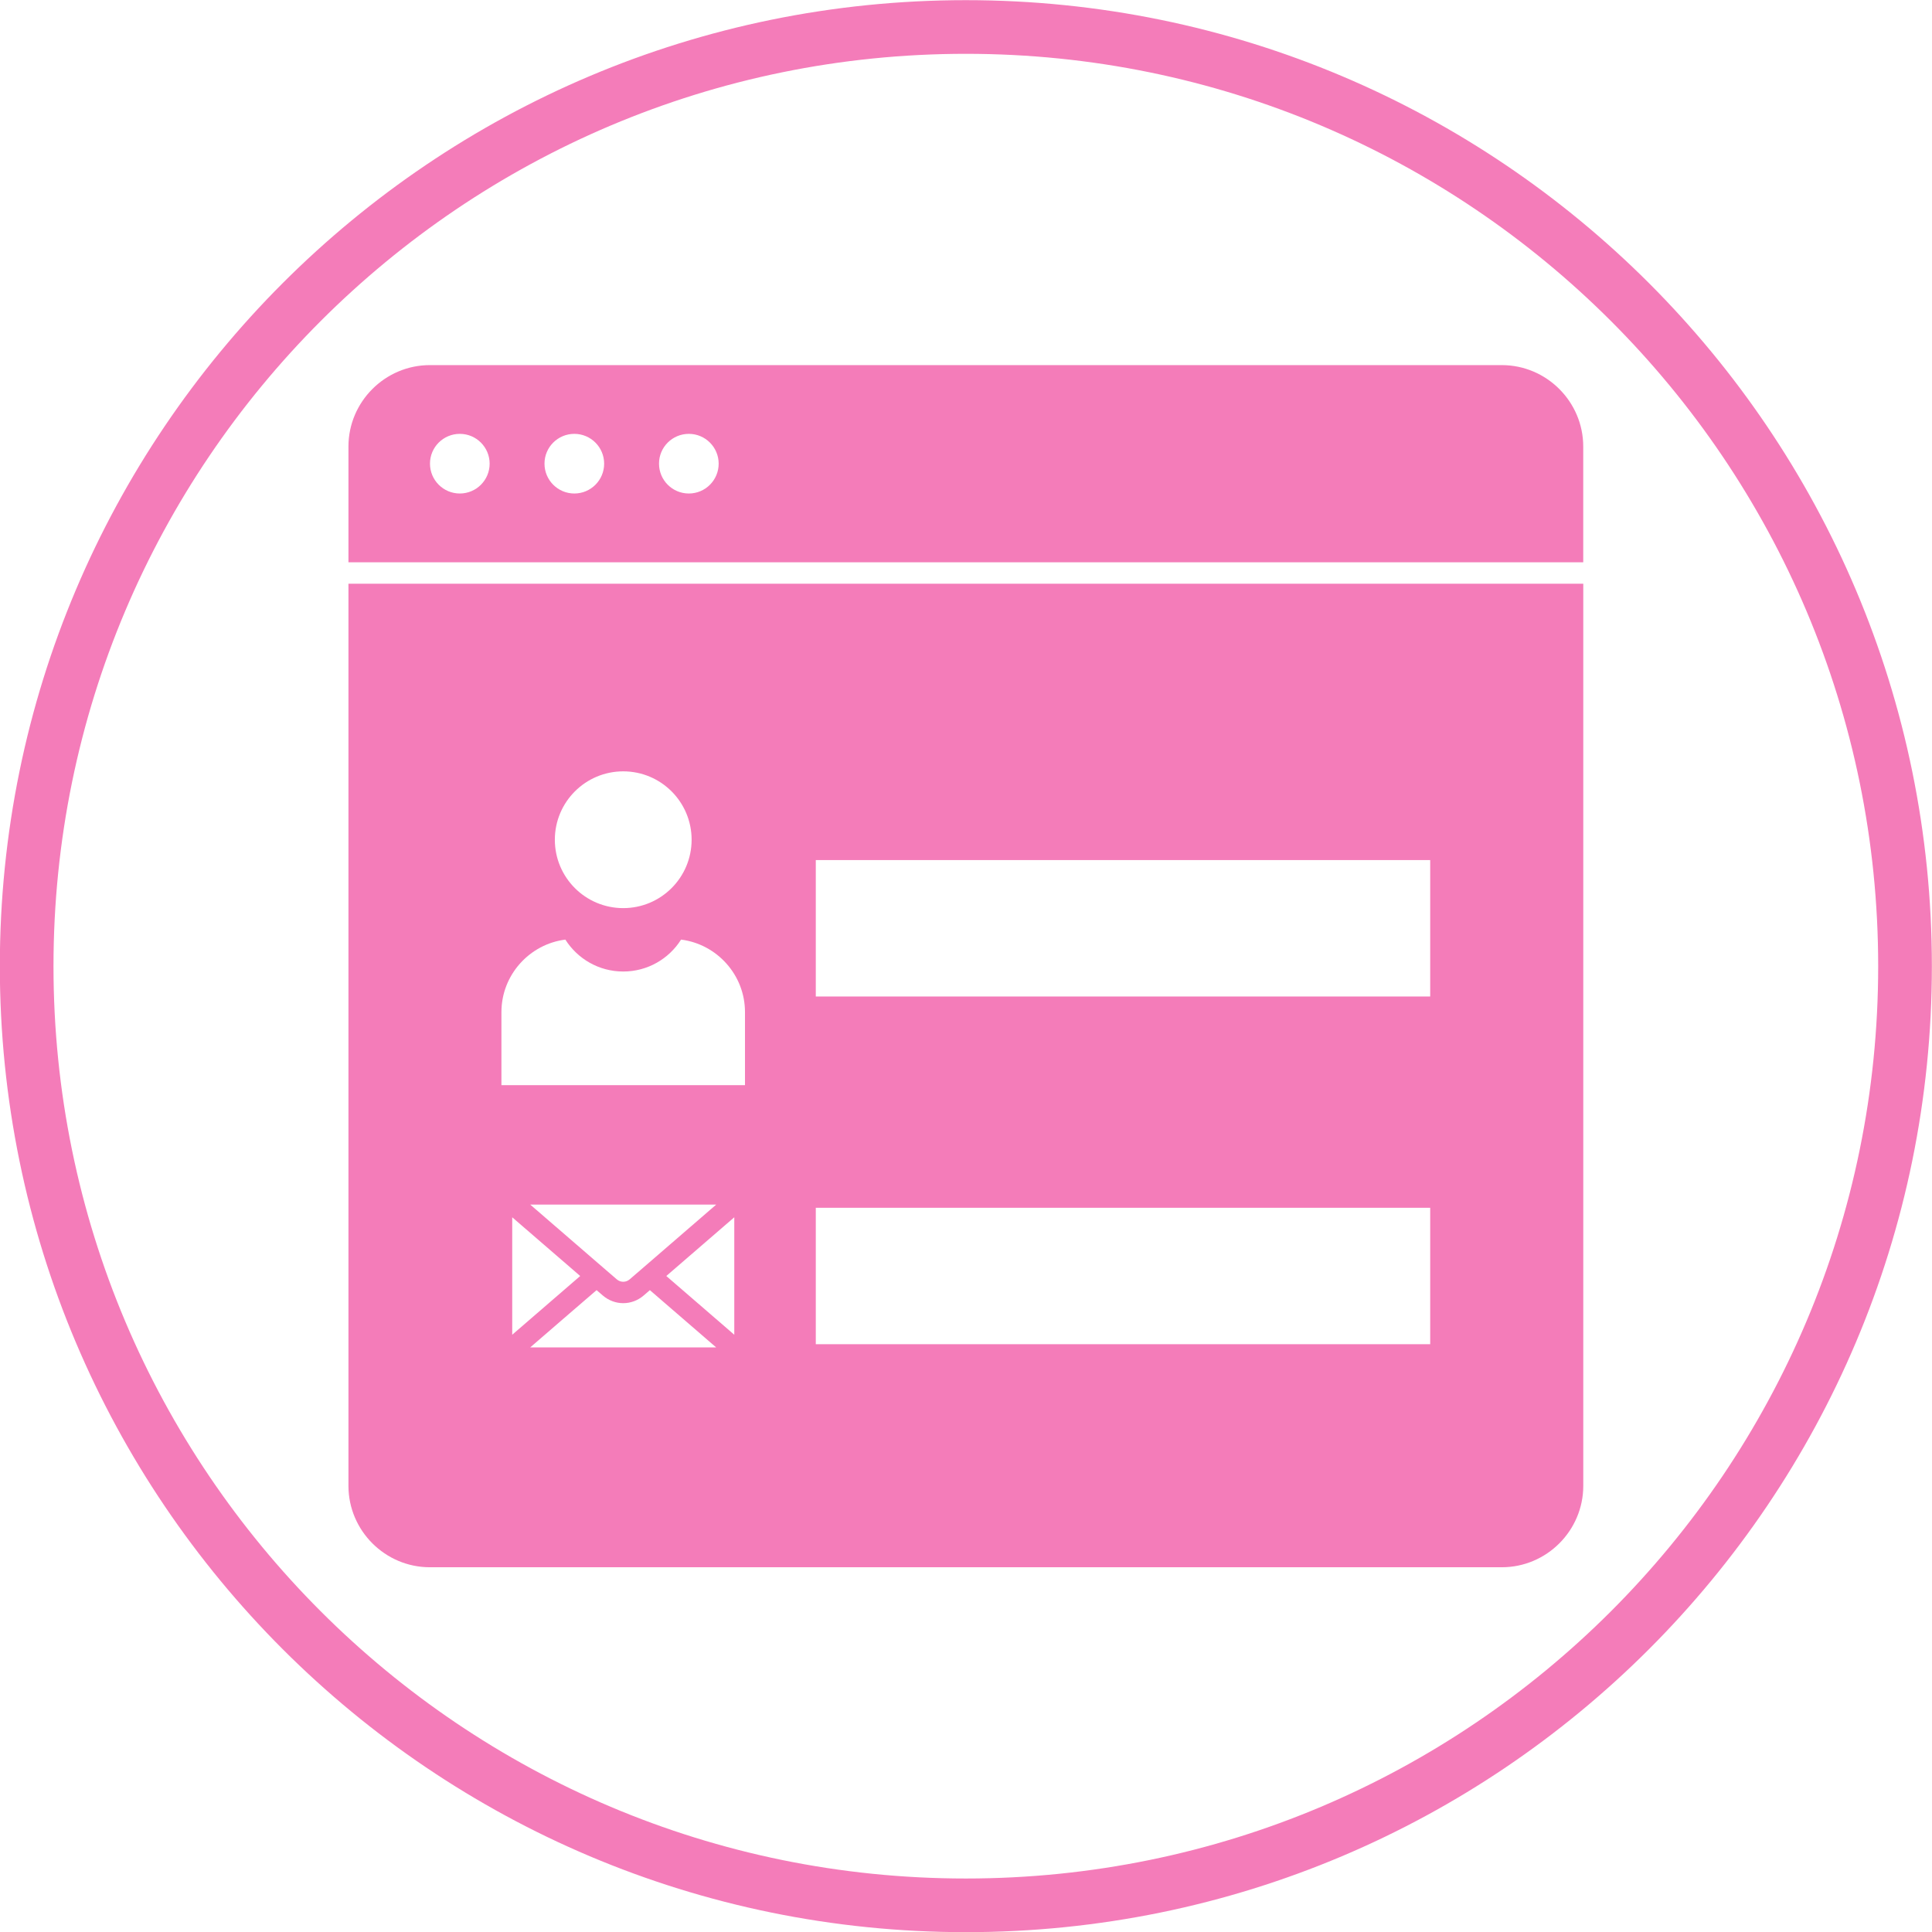 <?xml version="1.0" encoding="UTF-8" standalone="no"?><svg xmlns="http://www.w3.org/2000/svg" xmlns:xlink="http://www.w3.org/1999/xlink" fill="#f47cb9" height="480" preserveAspectRatio="xMidYMid meet" version="1" viewBox="6.3 6.7 480.0 480.0" width="480" zoomAndPan="magnify"><g><g id="change1_1"><path d="M246.26,6.74c66.27,0,126.27,26.86,169.71,70.29s70.3,103.43,70.3,169.71c0,66.27-26.86,126.27-70.3,169.71 s-103.43,70.29-169.71,70.29c-66.27,0-126.27-26.86-169.71-70.29S6.26,313.01,6.26,246.74c0-66.27,26.86-126.27,70.29-169.71 S179.99,6.74,246.26,6.74L246.26,6.74z M406.54,86.46c-41.02-41.02-97.68-66.39-160.28-66.39c-62.59,0-119.26,25.37-160.28,66.39 c-41.02,41.02-66.39,97.68-66.39,160.28c0,62.59,25.37,119.26,66.39,160.28c41.02,41.02,97.68,66.39,160.28,66.39 c62.59,0,119.26-25.37,160.28-66.39c41.02-41.02,66.39-97.68,66.39-160.28C472.93,184.15,447.56,127.48,406.54,86.46z"/></g><g clip-rule="evenodd" fill-rule="evenodd" id="change1_2"><path d="M177.44,114.49c4.09,0,7.41,3.32,7.41,7.41c0,4.09-3.32,7.41-7.41,7.41c-4.09,0-7.41-3.32-7.41-7.41 C170.02,117.81,173.34,114.49,177.44,114.49L177.44,114.49z M113.1,97.41c-11.12,0-20.23,9.1-20.23,20.23v28.76h306.78v-28.76 c0-11.12-9.1-20.23-20.23-20.23H113.1L113.1,97.41z M148.99,114.49c4.09,0,7.41,3.32,7.41,7.41c0,4.09-3.32,7.41-7.41,7.41 s-7.41-3.32-7.41-7.41C141.57,117.81,144.89,114.49,148.99,114.49L148.99,114.49z M120.54,114.49c4.09,0,7.41,3.32,7.41,7.41 c0,4.09-3.32,7.41-7.41,7.41c-4.09,0-7.41-3.32-7.41-7.41C113.12,117.81,116.44,114.49,120.54,114.49z"/><path d="M92.87,151.73v224.12c0,11.12,9.1,20.23,20.23,20.23h266.33c11.12,0,20.23-9.1,20.23-20.23V151.73H92.87 L92.87,151.73z M161.14,198.34c9.39,0,16.99,7.61,16.99,16.99c0,9.39-7.61,16.99-16.99,16.99c-9.39,0-16.99-7.61-16.99-16.99 C144.15,205.95,151.76,198.34,161.14,198.34L161.14,198.34z M161.14,248.07c6.05,0,11.36-3.16,14.37-7.93 c8.92,1.13,15.88,8.79,15.88,18.01v18.15h-60.51v-18.15c0-9.22,6.96-16.88,15.88-18.01C149.78,244.91,155.09,248.07,161.14,248.07 L161.14,248.07z M138.04,305.98h46.2l-9.71,8.39l-8.47,7.32l-0.06,0.05l-3.26,2.81c-0.46,0.4-1.03,0.6-1.6,0.6s-1.14-0.2-1.6-0.6 l-3.26-2.81l-0.06-0.05l-8.47-7.32L138.04,305.98L138.04,305.98z M178.01,318.39l10.72-9.26v29.18l-10.72-9.26l-6.17-5.33 L178.01,318.39L178.01,318.39z M144.28,318.39l6.17,5.33l-6.17,5.33l-10.72,9.26v-29.18L144.28,318.39L144.28,318.39z M154.52,327.23l1.54,1.33c1.48,1.27,3.28,1.91,5.08,1.91s3.61-0.64,5.08-1.91l1.54-1.33l6.76,5.84l9.71,8.39h-46.2l9.71-8.39 L154.52,327.23L154.52,327.23z M208.98,220.38h152.65v33.9H208.98V220.38L208.98,220.38z M208.98,306.77h152.65v33.9H208.98 V306.77z"/></g></g></svg>